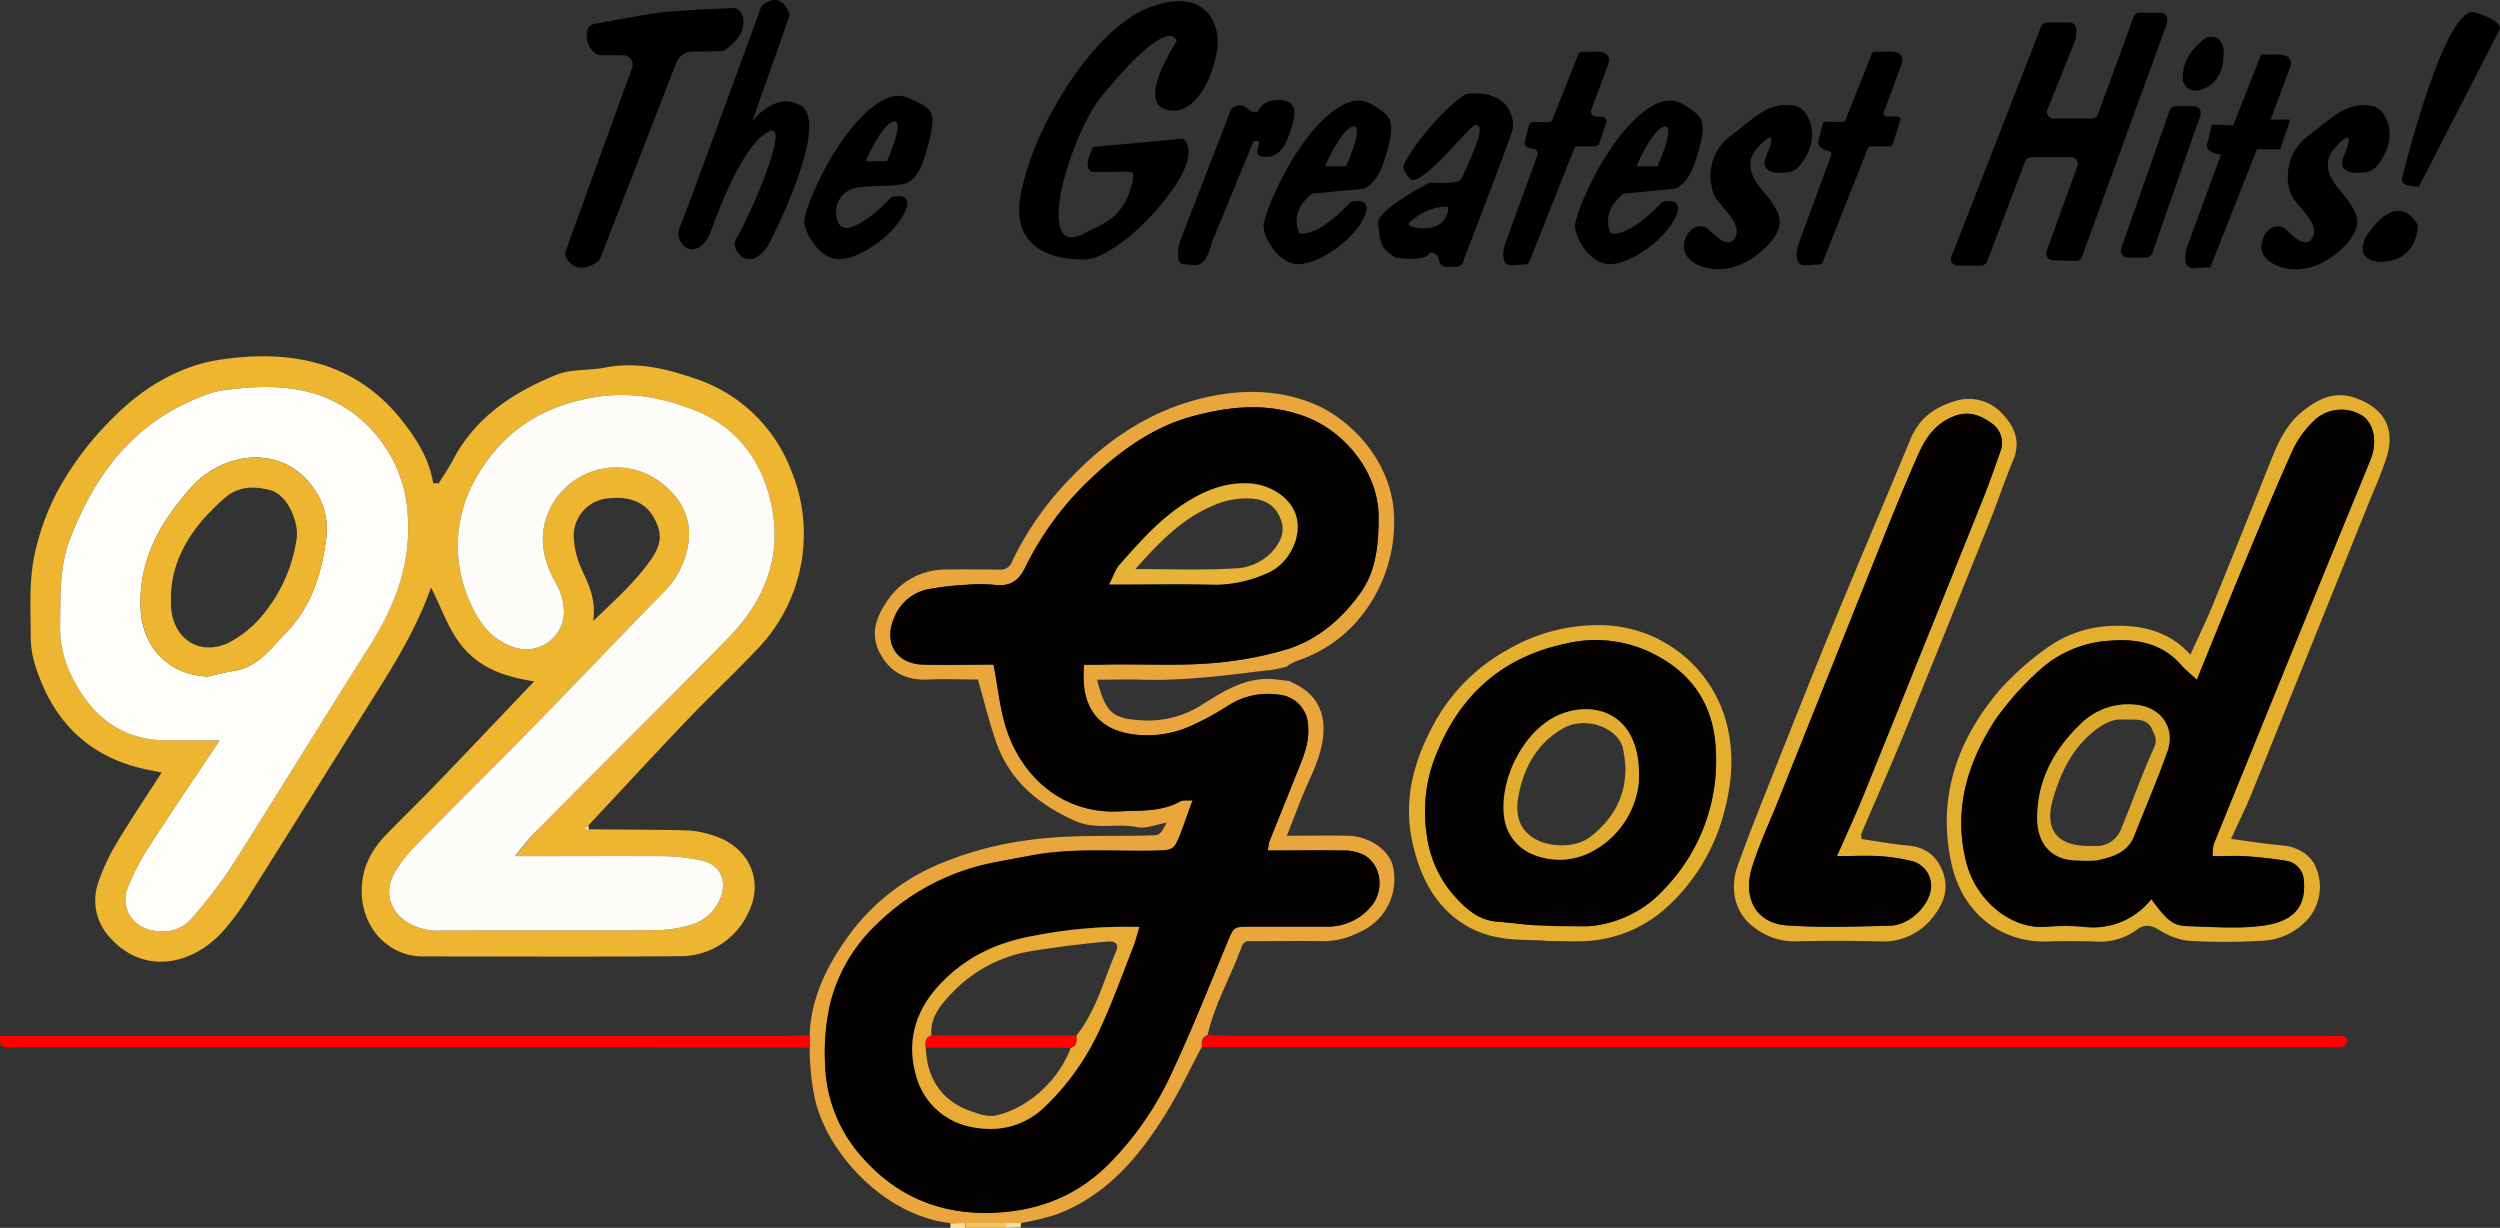 <svg xmlns="http://www.w3.org/2000/svg" viewBox="0 0 497.19 244.19"><rect x="0" y="0" width="497.19" height="244.19" fill="#333333" stroke="none"/><defs><style>.cls-1{fill:#f1c662;}.cls-2{fill:#f7dea6;}.cls-3{fill:#edb530;}.cls-4{fill:#e8a63d;}.cls-5{fill:#e4ae2f;}.cls-6{fill:#e4ae30;}.cls-7{fill:#e4ae2e;}.cls-8{fill:#fe0000;}.cls-9{fill:#fefdfc;}.cls-10{fill:#fefcf9;}.cls-11{fill:#fefdfa;}.cls-12{fill:#030201;}.cls-13{fill:#040301;}.cls-14{fill:#e7ab36;}.cls-15{fill:#e7b337;}.cls-16{fill:#dda92d;}.cls-17{fill:#e1ac30;}.cls-18{fill:#fe0301;}</style></defs><title>92gold</title><g id="Layer_2" data-name="Layer 2"><g id="Layer_1-2" data-name="Layer 1"><path class="cls-1" d="M200.06,244.19h-8a7.8,7.8,0,0,0,0-1h8.07A6.25,6.25,0,0,0,200.06,244.19Z"/><path class="cls-2" d="M192,243.22a7.8,7.8,0,0,1,0,1h-3a4.21,4.21,0,0,0,0-.94Z"/><path class="cls-2" d="M200.06,244.19a6.25,6.25,0,0,1,0-1l3,0a4.09,4.09,0,0,0-.05.93Z"/><path class="cls-3" d="M136.33,143.55C141,138.62,146,134,150.7,129a32.9,32.9,0,0,0,9.16-23,32.48,32.48,0,0,0-2.46-12.3,30.81,30.81,0,0,0-19.54-18.54c-5.66-1.92-11.42-3.25-17.51-2.06-3.19.63-6.7.24-9.63,1.41C102.06,78,94.48,83,90,91.63c-.77,1.46-1.71,2.82-2.59,4.22a2,2,0,0,1-.1.26.4.4,0,0,1-.1.18l0,.07c-.12.88-.23,1.77-.34,2.65L86.16,99V96.18c-.75-4.84-3.3-8.86-6.22-12.56C70.6,71.77,57.57,69.48,43.85,71.52c-8,1.18-15.23,5.41-21.21,11.42A61.92,61.92,0,0,0,11.36,97.83a49.42,49.42,0,0,0-4.45,12.28c-1.21,5.62-.79,11.19-.8,16.78a18.81,18.81,0,0,0,1,5.74c3.2,10,9.51,17,19.85,19.87,1.61.46,3.27.73,5.18,1.14-3.05,4.76-6.06,9.21-8.81,13.82a39.65,39.65,0,0,0-3.72,7.88,10.78,10.78,0,0,0,2.15,11c6.67,7.58,16.2,5.71,22.38-.91a52.27,52.27,0,0,0,5.81-7.93c8.35-13.22,16.59-26.5,24.91-39.74,4.1-6.53,8.09-13.12,10.86-20.91,2.43,4.7,3.76,9.43,7.4,13s8,4.81,13.1,5.67c-6.87,7.21-13.38,14.08-19.93,20.89-3.12,3.24-6.37,6.36-9.49,9.59s-5.08,7.05-4.85,11.92c.33,6.83,5.36,12.27,12.17,12.29,17,0,34,.1,51-.05a14.8,14.8,0,0,0,13.52-8.28c3.5-6.51.45-13.47-6.84-15.74a19.53,19.53,0,0,0-5.24-1c-6.49-.16-13-.15-19.48-.21l-.74-.15.72-.68C123.47,157.27,129.83,150.35,136.33,143.55ZM73.61,128.27C64.33,143,55.25,157.84,45.92,172.54a98.5,98.5,0,0,1-7.81,10.12,7.49,7.49,0,0,1-6.64,2.53c-5.22-.35-7.51-4.69-6.12-8.49a45.79,45.79,0,0,1,4.75-9c4.21-6.57,8.62-13,13.58-20.45-3.82,0-6.78,0-9.73,0-8.75.16-14.86-3.86-19-11.44a21.89,21.89,0,0,1-3-11.19c.11-5.9-.22-11.76,2-17.49,4.9-12.72,12.51-22.84,25.55-28.06a20.55,20.55,0,0,1,4.6-1.42c11.11-1.57,21.71-1.06,30,8A27.08,27.08,0,0,1,81.12,103C81.67,112.35,78.5,120.51,73.61,128.27Zm58.42,42a36.8,36.8,0,0,1,7.74.93c3.61.82,4.94,4.22,3.39,7.65a9,9,0,0,1-5.72,5.07,25.15,25.15,0,0,1-7.22,1.08c-14.15.1-28.31,0-42.47.08a11.78,11.78,0,0,1-7-1.82c-3.07-2.15-4.67-5.84-2-10.19a27.32,27.32,0,0,1,4-5c7.81-8,15.75-15.81,23.55-23.79,8.7-8.91,17.28-17.93,26-26.85a17,17,0,0,0,4.62-9.53c.72-5.12-1.83-9.35-5.93-12.27a14.66,14.66,0,0,0-22.4,7.54c-1.45,4.49-.24,8.75,1.9,12.72a11.6,11.6,0,0,1,1.67,6.06A7.51,7.51,0,0,1,102,128.65c-4.25-1.49-6.63-4.68-8.34-8.47A27.15,27.15,0,0,1,95.29,94c5.1-8.42,12.84-13.35,23-15,6.83-1.14,12.93,0,19.05,2.27,8.25,3,13.45,9.06,15.69,17.49,2.92,11-.57,20.34-8.26,28.2-12.48,12.72-25.15,25.26-37.7,37.91-1.49,1.5-2.75,3.22-4.65,5.46C113.07,170.27,122.55,170.21,132,170.32Zm-16.39-57.17a16.93,16.93,0,0,1-1.54-6.53,7.47,7.47,0,0,1,7-7.47c5.93-.61,8.68,2.18,9.88,6.07.65,2.08-.17,4.19-1.44,6-3.1,4.5-7.15,8.08-11.57,12.34C118.59,119.33,117.12,116.29,115.64,113.15Z"/><path class="cls-4" d="M277.05,172.44c-.65-3.28-4.65-6.14-8.95-6.23-4-.09-7.91,0-12.17,0,1.19-3.05,2.15-5.59,3.18-8.11s2.32-5,3.16-7.64c2.12-6.67.83-11.9-5.07-14.61a.52.52,0,0,1-.32-.19l-.15-.1a3.11,3.11,0,0,0-1.15-.21c-.69-.08-1.38-.19-2.07-.26-5.55-.53-9.9,2.19-14.36,5a19.73,19.73,0,0,1-11.59,3.19c-6.19-.3-7.62-1.28-9.39-8.11,3.05,0,6-.08,8.94,0,8.39.26,16.68-.85,25-1.88l.07.05a27,27,0,0,0,3.7-.76c.18-.15.37-.28.54-.4a11.22,11.22,0,0,1,2.21-1,27.19,27.19,0,0,0,10.57-6.89,30,30,0,0,0,8.05-21.42C277,92,268.74,83.29,261,80.2s-15.82-2.74-23.62-.55c-9.47,2.64-17.49,8.15-24.22,15.18a61.87,61.87,0,0,0-11.85,16.77,2.38,2.38,0,0,1-2.58,1.67c-3.5,0-7-.08-10.5,0A13.84,13.84,0,0,0,176.8,119c-2.28,3.22-4,6.77-1.79,10.93,2.12,4,5.42,5.41,9.76,5.21,3.3-.15,6.61,0,9.72,0,1.24,4.32,2.21,8.39,3.58,12.33,2.69,7.77,8.39,12.5,15.78,15.8,4.1,1.83,8.23.38,12.3,1.23,1.79.37,3.85-.55,5.87-.89-1.31,2.47-1.31,2.5-3.47,2.55-7.93.2-15.84-.2-23.78.89a68.37,68.37,0,0,0-17.33,4.52,42.8,42.8,0,0,0-18.12,13.77c-4.55,6.11-8,12.69-8.3,20.5,0,.84,0,1.67,0,2.5a51,51,0,0,0,.95,9.75c2.19,10.76,13.59,23.62,27,25.15l3,0h8.07l3,0a58.06,58.06,0,0,0,7-1.69c10-3.75,16.47-11.43,21.86-20.15,2.62-4.24,4.75-8.78,7.11-13.19-.1-1,0-2,1.17-2.37,1.37-6.19,4.63-11.65,6.75-17.55.5-1.38,1.45-1.1,2.38-1.11,4.66,0,9.33-.08,14,0a15.61,15.61,0,0,0,7-1.77A11.44,11.44,0,0,0,277.05,172.44Zm-4.28,7.65a11.22,11.22,0,0,1-9.11,4.15c-5,0-10,0-15,0-3.39,0-3.31.07-4.58,3.12-3.64,8.73-7.1,17.54-11.12,26.08a62.92,62.92,0,0,1-12.62,18.16c-6.43,6.38-14.16,9.25-23,9.56-10.34.36-19-3.25-25.85-11a28.79,28.79,0,0,1-7.4-18.32,44.53,44.53,0,0,1,1-12.29,32.53,32.53,0,0,1,9.4-15.89,45.54,45.54,0,0,1,21.29-11.75c3-.69,6.08-1.18,9.13-1.77,8.22-1.6,16.53-.81,24.8-1,3.59-.08,3.76-.13,5.07-3.43.78-2,1.46-4,2.41-6.54-1.18.08-1.92-.08-2.41.2-3.8,2.13-8,1.79-12.07,2-11.07.61-19.38-6.58-22.57-16.41-1.29-4-1.67-8.25-2.55-12.78-4.61,0-9.41.15-14.2,0-5.31-.22-7.71-4.54-5.51-9.41a9.08,9.08,0,0,1,6.53-5.53,56.15,56.15,0,0,1,7.79-.92,28.77,28.77,0,0,1,5.49,0c3,.37,4.8-.58,6.2-3.44a60.7,60.7,0,0,1,12.43-17.09c5.9-5.68,12.52-10.69,20.67-12.94,7.73-2.12,15.44-2.86,23.18.25,7.11,2.84,14,10.67,14,19.76,0,5.38-.46,10.67-3.62,15.08-3.71,5.16-8.47,9.33-14.73,11.24a70.87,70.87,0,0,1-10.53,2.25c-8.94,1.29-17.88.5-26.81.78-1,0-1.93,0-2.86,0-.92,8.78,3.11,13.53,11.32,14a21.15,21.15,0,0,0,10.5-2.11,55.43,55.43,0,0,0,6.88-3.8,14.61,14.61,0,0,1,9.93-2.14,6.36,6.36,0,0,1,5.9,6.19c.26,2.89-.65,5.51-1.72,8.11-2,5-4,10-6,14.94a10.44,10.44,0,0,0-.27,1.76c5.15,0,10.11-.07,15.07,0a8.79,8.79,0,0,1,4.21,1C274.74,172.19,275.27,177,272.77,180.09Z"/><path class="cls-5" d="M443.71,166.84c3.81.5,6.85,1,9.92,1.27,3.32.23,6.06,1.91,7.05,4.66a9.77,9.77,0,0,1-1.52,9.81,12.82,12.82,0,0,1-9.47,4.52,120.61,120.61,0,0,1-14.48,0,13.38,13.38,0,0,1-5.79-2.16c-1.67-1-3-1.17-4.51,0a12.4,12.4,0,0,1-8.32,2.3c-3.16-.08-6.33-.1-9.49,0-8.84.28-16.68-5.35-18.94-15.22-3-13.23,1-24.83,9.6-34.89a56.41,56.41,0,0,1,9.23-8.2,23.36,23.36,0,0,1,13.18-4.46c5.56-.17,11.11.9,15.44,5.73,1.52-3.35,3.05-6.46,4.36-9.66q5.7-13.92,11.23-27.9c1.64-4.14,3.31-8.24,7-11.06,3-2.34,6.19-3.86,10.26-2.42,5.69,2,8,6.09,6.14,11.89-1.1,3.37-2.57,6.63-3.9,9.94q-11.42,28.35-22.85,56.7C446.62,160.64,445.2,163.54,443.71,166.84Zm-15.86,12c3.16,4.27,4.35,5.3,7.22,5.37,5,.14,10.06.56,15-.1,6.37-.87,8.59-4,8.1-9.08a4.16,4.16,0,0,0-3.34-3.78c-2.74-.44-5.51-.75-8.29-.94-2.11-.15-4.23,0-6.51,0a9.75,9.75,0,0,1,.21-2.36q10.94-26.94,21.92-53.86c3.07-7.54,6.19-15.06,9.26-22.6,1.39-3.44.78-6.93-1.41-8.66a7.86,7.86,0,0,0-9.5.58,19.37,19.37,0,0,0-4.41,5.86c-3.49,7.72-6.72,15.57-10,23.4-3.11,7.48-6.12,15-9.2,22.55-1.25-1.16-2.32-2-3.19-3-3.73-4.28-8.85-5.18-13.93-4.78a22.68,22.68,0,0,0-14.24,5.94,58.15,58.15,0,0,0-8.58,9.6c-5.65,8.63-8.55,18-5.93,28.47,1.89,7.52,8.79,13.43,15.86,12.88a45.81,45.81,0,0,1,7.5,0A14.7,14.7,0,0,0,427.85,178.8Z"/><path class="cls-6" d="M370.24,166.87c3,.43,6,1,9.08,1.27s5.42,1.52,6.81,4.65c1.64,3.68.56,6.67-1.63,9.49a12.44,12.44,0,0,1-10.71,4.94c-5.66-.13-11.32-.15-17,0a12.81,12.81,0,0,1-7.74-2.65c-3.8-2.57-5.23-7.48-3.48-12.36,2.33-6.54,4.95-13,7.51-19.44,3.64-9.16,7.26-18.32,11-27.43,5.23-12.7,10.62-25.34,15.87-38,1.7-4.12,4.71-6.34,8.94-7.6a9,9,0,0,1,9.36,2.59c2.16,2.22,3.72,5.35,2.2,9-1.74,4.16-3.16,8.46-4.84,12.65q-8.4,20.92-16.89,41.81c-2.76,6.74-5.73,13.39-8.58,20.09C370.08,166.08,370.22,166.45,370.24,166.87Zm-4.92,3.39c2.12-4.83,4-8.81,5.62-12.87q11.74-29,23.38-58c1.27-3.16,2.39-6.39,3.52-9.61a4.68,4.68,0,0,0-1.48-5.39c-2.34-1.75-4.88-2.89-8.21-1.4-3.53,1.57-5.28,4.34-6.67,7.47-2.58,5.81-5,11.71-7.33,17.61q-10.2,25.36-20.32,50.77c-1.81,4.54-3.92,9-5.36,13.63-2,6.33.94,11.17,6.89,11.58,6.8.48,13.65.23,20.48.07,3.52-.08,7-3.17,8-6.43a5.09,5.09,0,0,0-3.25-6.32,35.91,35.91,0,0,0-6.77-1.08C371.35,170.12,368.87,170.26,365.32,170.26Z"/><path class="cls-7" d="M307.81,187.14c-2.66-.32-6.22,0-9.87-.72a19.34,19.34,0,0,1-10.88-6c-3.19-3.47-5-7.83-6.09-12.57-2-8.68.17-16.49,4.21-23.91a36.88,36.88,0,0,1,14.72-14.76,35.61,35.61,0,0,1,19.17-4.84,26.21,26.21,0,0,1,23.37,16.6c2.55,6.73,2.31,13.56.52,20.31a38.69,38.69,0,0,1-11.76,19.44,25.82,25.82,0,0,1-15.48,6.45C313.41,187.3,311.06,187.14,307.81,187.14Zm1.08-2.48,0-.41h4.5A22.62,22.62,0,0,0,331,176.79a36.7,36.7,0,0,0,10.25-27.35c-.35-8.95-4.48-15.31-12.29-19.32a25.47,25.47,0,0,0-17.6-2.09c-12.23,2.61-20.52,9.75-25.3,21a30.3,30.3,0,0,0-2.29,17.13A22.69,22.69,0,0,0,289.1,178c2.25,2.52,4.75,4.94,8.54,5.25S305.14,184.19,308.89,184.66Z"/><path class="cls-8" d="M239.08,208.23c-.1-1,0-2,1.17-2.37,1.66,0,3.32.12,5,.12H461.56c1.5,0,3,0,4.49.08.33,0,.92.7.86.88-.19.49-.6,1.16-1,1.24a14.77,14.77,0,0,1-3,.08H240.57C240.07,208.27,239.57,208.25,239.08,208.23Z"/><path class="cls-8" d="M161,205.85c0,.84,0,1.67,0,2.5q-17.75,0-35.47-.07H5.16c-1.33,0-2.67.06-4,0C-.34,208.13.07,206.92,0,206h156C157.71,206,159.37,205.9,161,205.85Z"/><path class="cls-9" d="M117.06,165l-.74-.15.72-.68C117.06,164.42,117.06,164.69,117.06,165Z"/><path class="cls-10" d="M102.41,170.27c10.66,0,20.14-.06,29.62,0a36.8,36.8,0,0,1,7.74.93c3.61.82,4.94,4.22,3.39,7.65a9,9,0,0,1-5.72,5.07,25.15,25.15,0,0,1-7.22,1.08c-14.15.1-28.31,0-42.47.08a11.78,11.78,0,0,1-7-1.82c-3.07-2.15-4.67-5.84-2-10.19a27.32,27.32,0,0,1,4-5c7.81-8,15.75-15.81,23.55-23.79,8.7-8.91,17.28-17.93,26-26.85a17,17,0,0,0,4.62-9.53c.72-5.12-1.83-9.35-5.93-12.27a14.66,14.66,0,0,0-22.4,7.54c-1.45,4.49-.24,8.75,1.9,12.72a11.6,11.6,0,0,1,1.67,6.06A7.51,7.51,0,0,1,102,128.65c-4.25-1.49-6.63-4.68-8.34-8.47A27.15,27.15,0,0,1,95.29,94c5.1-8.42,12.84-13.35,23-15,6.83-1.14,12.93,0,19.05,2.27,8.25,3,13.45,9.06,15.69,17.49,2.92,11-.57,20.34-8.26,28.2-12.48,12.72-25.15,25.26-37.7,37.91C105.57,166.31,104.31,168,102.41,170.27Z"/><path class="cls-11" d="M43.68,147.26c-3.82,0-6.78,0-9.73,0-8.75.16-14.86-3.86-19-11.44a21.89,21.89,0,0,1-3-11.19c.11-5.9-.22-11.76,2-17.49,4.9-12.72,12.51-22.84,25.55-28.06a20.55,20.55,0,0,1,4.6-1.42c11.11-1.57,21.71-1.06,30,8A27.08,27.08,0,0,1,81.12,103c.55,9.4-2.62,17.56-7.51,25.32C64.33,143,55.25,157.84,45.92,172.54a98.5,98.5,0,0,1-7.81,10.12,7.49,7.49,0,0,1-6.64,2.53c-5.22-.35-7.51-4.69-6.12-8.49a45.79,45.79,0,0,1,4.75-9C34.31,161.14,38.72,154.7,43.68,147.26Zm-2.35-12.72c1.73-.38,3.45-.84,5.2-1.12,4.87-.77,7.46-4.62,10.51-7.77,5.07-5.24,7-11.94,7.88-18.94a13.83,13.83,0,0,0-2.07-8.89c-4.6-7.37-13.24-8.71-20.63-4.35-3.07,1.81-5.15,4.44-7.26,7.19-4.61,6-7.31,12.56-7,20.31S33.51,134.22,41.33,134.54Z"/><path class="cls-12" d="M237.19,159.15c-1.18.08-1.92-.08-2.41.2-3.8,2.13-8,1.79-12.07,2-11.07.61-19.38-6.58-22.57-16.41-1.29-4-1.67-8.25-2.55-12.78-4.61,0-9.41.15-14.2,0-5.31-.22-7.71-4.54-5.51-9.41a9.08,9.08,0,0,1,6.53-5.53,56.15,56.15,0,0,1,7.79-.92,28.77,28.77,0,0,1,5.49,0c3,.37,4.8-.58,6.2-3.44a60.7,60.7,0,0,1,12.43-17.09c5.9-5.68,12.52-10.69,20.67-12.94,7.73-2.12,15.44-2.86,23.18.25,7.11,2.84,14,10.67,14,19.76,0,5.38-.46,10.67-3.62,15.08-3.71,5.16-8.47,9.33-14.73,11.24a70.87,70.87,0,0,1-10.53,2.25c-8.94,1.29-17.88.5-26.81.78-1,0-1.93,0-2.86,0-.92,8.78,3.11,13.53,11.32,14a21.15,21.15,0,0,0,10.5-2.11,55.43,55.43,0,0,0,6.88-3.8,14.61,14.61,0,0,1,9.93-2.14,6.36,6.36,0,0,1,5.9,6.19c.26,2.89-.65,5.51-1.72,8.11-2,5-4,10-6,14.94a10.44,10.44,0,0,0-.27,1.76c5.15,0,10.11-.07,15.07,0a8.79,8.79,0,0,1,4.21,1c3.33,2.06,3.86,6.91,1.36,10a11.22,11.22,0,0,1-9.11,4.15c-5,0-10,0-15,0-3.39,0-3.31.07-4.58,3.12-3.64,8.73-7.1,17.54-11.12,26.08a63.05,63.05,0,0,1-12.62,18.16c-6.43,6.38-14.16,9.25-23,9.56-10.34.36-19-3.25-25.85-11a28.79,28.79,0,0,1-7.4-18.32,44.53,44.53,0,0,1,1-12.29,32.53,32.53,0,0,1,9.4-15.89,45.54,45.54,0,0,1,21.29-11.75c3-.69,6.08-1.18,9.13-1.77,8.22-1.6,16.53-.81,24.8-1,3.59-.08,3.76-.13,5.07-3.43C235.56,163.73,236.24,161.73,237.19,159.15Zm-10.6,25.2a94.67,94.67,0,0,0-21,1.73c-7.36,1.29-13.71,4.29-18.81,9.8-4.79,5.16-6.56,11.26-4.63,18a14.06,14.06,0,0,0,9.65,9.91c5.43,1.47,11.06.81,15.72-3.47a50.19,50.19,0,0,0,11.33-16c2.41-5.14,4.31-10.53,6.39-15.82C225.75,187.34,226.05,186.09,226.59,184.35Zm-6-68.12c7.44,0,14.37-.12,21.3,0a25.56,25.56,0,0,0,10-2.2c4.21-1.65,6.92-6.69,6.12-10.79-.76-3.91-4.89-6.87-9.5-7.14S239.8,97.51,236,99.88c-5.26,3.28-9.29,7.93-13.36,12.5C221.83,113.29,221.45,114.58,220.59,116.23Z"/><path class="cls-12" d="M427.85,178.8a14.7,14.7,0,0,1-13.46,5.49,45.81,45.81,0,0,0-7.5,0c-7.07.55-14-5.36-15.86-12.88-2.62-10.46.28-19.84,5.93-28.47a58.15,58.15,0,0,1,8.58-9.6,22.68,22.68,0,0,1,14.24-5.94c5.08-.4,10.2.5,13.93,4.78.87,1,1.94,1.82,3.19,3,3.08-7.55,6.09-15.07,9.2-22.55,3.25-7.83,6.48-15.68,10-23.4a19.37,19.37,0,0,1,4.41-5.86,7.86,7.86,0,0,1,9.5-.58c2.19,1.73,2.8,5.22,1.41,8.66-3.07,7.54-6.19,15.06-9.26,22.6q-11,26.92-21.92,53.86a9.75,9.75,0,0,0-.21,2.36c2.28,0,4.4-.12,6.51,0,2.78.19,5.55.5,8.29.94a4.16,4.16,0,0,1,3.34,3.78c.49,5-1.73,8.21-8.1,9.08-4.91.66-10,.24-15,.1C432.2,184.1,431,183.07,427.85,178.8Zm-14.42-7.68a21.56,21.56,0,0,0,3.6,0c3.07-.67,6.08-1.49,7.4-4.87,2.2-5.59,4.58-11.12,6.6-16.78,1.67-4.7-1.25-8.78-6.2-9.28a13.43,13.43,0,0,0-11.23,4c-5.16,5-8.36,11-8.45,18.25-.06,4.49,1.87,7.38,5.46,8.41A10.83,10.83,0,0,0,413.43,171.12Z"/><path class="cls-13" d="M365.32,170.26c3.55,0,6-.14,8.48,0a35.91,35.91,0,0,1,6.77,1.08,5.09,5.09,0,0,1,3.25,6.32c-.94,3.26-4.46,6.35-8,6.43-6.83.16-13.68.41-20.48-.07-5.95-.41-8.84-5.25-6.89-11.58,1.44-4.65,3.55-9.09,5.36-13.63q10.16-25.38,20.32-50.77c2.37-5.9,4.75-11.8,7.33-17.61,1.39-3.13,3.14-5.9,6.67-7.47,3.33-1.49,5.87-.35,8.21,1.4a4.68,4.68,0,0,1,1.48,5.39c-1.13,3.22-2.25,6.45-3.52,9.61q-11.64,29-23.38,58C369.3,161.45,367.44,165.43,365.32,170.26Z"/><path class="cls-13" d="M308.89,184.66c-3.75-.47-7.49-1.06-11.25-1.37s-6.29-2.73-8.54-5.25a22.69,22.69,0,0,1-5.33-11.87A30.3,30.3,0,0,1,286.06,149c4.78-11.26,13.07-18.4,25.3-21a25.47,25.47,0,0,1,17.6,2.09c7.81,4,11.94,10.37,12.29,19.32A36.7,36.7,0,0,1,331,176.79a22.62,22.62,0,0,1-17.57,7.46h-4.5Zm17-29.16c.73-14.38-9.71-16.51-16.67-12.95-6.45,3.3-11.06,12.52-10.12,19.91a9.21,9.21,0,0,0,5.8,7.5,13.75,13.75,0,0,0,11.76-.65A17.63,17.63,0,0,0,325.93,155.5Z"/><path class="cls-3" d="M41.33,134.54c-7.82-.32-13-5.73-13.36-13.57s2.38-14.28,7-20.31c2.11-2.75,4.19-5.38,7.26-7.19,7.39-4.36,16-3,20.63,4.35a13.83,13.83,0,0,1,2.07,8.89c-.89,7-2.81,13.7-7.88,18.94-3,3.15-5.64,7-10.51,7.77C44.78,133.7,43.06,134.16,41.33,134.54ZM34,119v1c0,6.61,5.27,10.58,11.27,7.93a22.08,22.08,0,0,0,7.51-6.29A30.54,30.54,0,0,0,59,107.08c.46-2.75-1.51-8.62-5.3-9.61-3.3-.87-6.56-.74-9.25,1.78a52.88,52.88,0,0,0-4.23,4.24C36.44,108,34,113,34,119Z"/><path class="cls-14" d="M226.59,184.35c-.54,1.74-.84,3-1.31,4.17-2.08,5.29-4,10.68-6.39,15.82a50.19,50.19,0,0,1-11.33,16c-4.66,4.28-10.29,4.94-15.72,3.47a14.06,14.06,0,0,1-9.65-9.91c-1.93-6.76-.16-12.86,4.63-18,5.1-5.51,11.45-8.51,18.81-9.8A94.67,94.67,0,0,1,226.59,184.35Zm-42.47,24c.24,6.62,3.6,11.07,9.8,12.9a8.59,8.59,0,0,0,3.69.67c6.56-1.22,12.89-6.91,15.33-13.53,1.34-.36,1.15-1.43,1.11-2.42,4-5,5.53-11.25,8-17,.48-1.16-.28-1.83-1.57-1.73-5,.4-10,1.08-15,1.85a28,28,0,0,0-16.81,9.09c-2,2.14-3.7,4.56-3.45,7.76C184,206.32,184,207.3,184.12,208.31Z"/><path class="cls-15" d="M220.59,116.23c.86-1.65,1.24-2.94,2-3.85,4.07-4.57,8.1-9.22,13.36-12.5,3.8-2.37,7.83-4,12.48-3.73s8.74,3.23,9.5,7.14c.8,4.1-1.91,9.14-6.12,10.79a25.56,25.56,0,0,1-10,2.2C235,116.11,228,116.23,220.59,116.23Zm5.2-3.06c6.89,0,13.34.26,19.74-.13a10.54,10.54,0,0,0,7.42-3.26c1.66-1.91,2.81-4,1.69-6.68s-3-3.69-5.66-3.94a16.26,16.26,0,0,0-8.08,1.55C234.83,103.34,230.43,108,225.79,113.17Z"/><path class="cls-16" d="M413.43,171.12a10.83,10.83,0,0,1-2.82-.3c-3.59-1-5.52-3.92-5.46-8.41.09-7.3,3.29-13.24,8.45-18.25a13.43,13.43,0,0,1,11.23-4c4.95.5,7.87,4.58,6.2,9.28-2,5.66-4.4,11.19-6.6,16.78-1.32,3.38-4.33,4.2-7.4,4.87A21.56,21.56,0,0,1,413.43,171.12Zm8.82-28c-2.17-.24-4.34,1-6.42,2.8-4,3.48-6.11,8.09-7.53,12.94-1.86,6.35,1,9.58,7.7,9.37h.5a5.22,5.22,0,0,0,5.35-3.41c2.23-5.35,4.13-10.85,6.54-16.12.73-1.6.13-2.45-.36-3.58C427,142.7,424.84,143.19,422.25,143.08Z"/><path class="cls-17" d="M325.93,155.5a17.63,17.63,0,0,1-9.23,13.81,13.75,13.75,0,0,1-11.76.65,9.21,9.21,0,0,1-5.8-7.5c-.94-7.39,3.67-16.61,10.12-19.91C316.22,139,326.66,141.12,325.93,155.5Zm-2.68-2.68a21.41,21.41,0,0,0-.58-4.36c-1.42-4.08-7.59-5.92-11.68-3.67-4.92,2.72-7.58,7.22-8.77,12.37-.75,3.25-1,7,2.62,9.4,3.07,2.06,8.54,2.17,11.52-.19C320.69,162.94,323.3,158.56,323.25,152.82Z"/><path class="cls-18" d="M212.94,208.35l-28.82,0c-.09-1-.1-2,1.1-2.42l28.83,0C214.09,206.92,214.28,208,212.94,208.35Z"/><rect class="cls-3" x="84.03" y="96.11" width="5.19" height="4.3"/><path class="cls-7" d="M300,183.52s3.59.68,13.42.73-2.34,1.71-2.34,1.71l-7-.55Z"/><path d="M388.11,51,405.92,5.32a1.31,1.31,0,0,1,1.23-.84h4.45a1.32,1.32,0,0,1,1.31,1.32V7.26a1.43,1.43,0,0,1-.09.5l-5.62,14a1.32,1.32,0,0,0,1.22,1.81H416a1.32,1.32,0,0,0,1.24-.87l7.07-19.3a1.33,1.33,0,0,1,1.24-.87h4.13A1.32,1.32,0,0,1,431,3.8v.52a1.33,1.33,0,0,1-.08.45L414.06,51.06a1.31,1.31,0,0,1-1.29.86l-4.58-.18A1.32,1.32,0,0,1,407,50l6.15-17a1.31,1.31,0,0,0-1.24-1.76H404a1.32,1.32,0,0,0-1.23.84l-7.57,19.89a1.33,1.33,0,0,1-1.23.85h-4.67a1.33,1.33,0,0,1-1.28-1h0A1.35,1.35,0,0,1,388.11,51Z"/><path d="M432.77,21.12h3.55a1.37,1.37,0,0,1,1.29,1.82l-9.56,27.37a1.37,1.37,0,0,1-1.29.91h-3.62a1.37,1.37,0,0,1-1.29-1.82L431.48,22A1.36,1.36,0,0,1,432.77,21.12Z"/><path d="M438.3,7.82c-1.43,1.08-4.37,3.8-4.19,7.84a2.49,2.49,0,0,0,3,2.32A6.09,6.09,0,0,0,442,12.76c.69-3.47-.25-4.77-1.24-5.25A2.37,2.37,0,0,0,438.3,7.82Z"/><path d="M304.93,29.57a1,1,0,0,1,.83,1.29l-6.48,17.77s-1.45,4.63,1.78,4.09l2.28-.14a1,1,0,0,0,.84-.6L313,29.72a1,1,0,0,1,.89-.61h3.28a1,1,0,0,0,.91-.66l1.35-4a1,1,0,0,0-.91-1.26h-1.17a1,1,0,0,1-.9-1.3l3.41-9.15s1.11-2.89-3.22-2.44l-1.89,0a1,1,0,0,0-.91.61l-5.07,12.8a.94.94,0,0,1-.91.61l-2.79-.07a1,1,0,0,0-1,.72l-.73,2.88S302.55,29.44,304.93,29.57Z"/><path d="M363.74,30.05a.62.62,0,0,1,.44.82l-6.53,17.76s-1.45,4.63,1.78,4.09l2.5-.15a.62.62,0,0,0,.54-.39l9-22.68a.63.63,0,0,1,.58-.39h3.75a.61.61,0,0,0,.59-.43L377.93,24a.62.62,0,0,0-.59-.82h-2.12a.63.63,0,0,1-.59-.85l3.58-9.6s1.11-2.89-3.22-2.44l-2.12,0a.62.62,0,0,0-.6.39L367,23.89a.63.63,0,0,1-.6.39l-3.29-.08a.62.62,0,0,0-.62.47l-.8,3.14S360.89,29.36,363.74,30.05Z"/><path d="M131.47,2.48c-3.33.39-13.22,2.28-13.22,2.28a1.78,1.78,0,0,0-1.47,1.37,4.65,4.65,0,0,0,1.35,4.26,1.9,1.9,0,0,0,1.34.58L124,11a1.84,1.84,0,0,1,1.72,2.46L112.54,49.81a1.84,1.84,0,0,0,.16,1.58c.72,1.19,2.48,3,6,.78a1.77,1.77,0,0,0,.7-.85c1.6-4.14,12.07-31,15.12-38.88a3.4,3.4,0,0,1,3.14-2.17l5.61-.08a1.75,1.75,0,0,0,1-.32c1.33-.92,4.82-3.77,3.15-7.27a1.82,1.82,0,0,0-1.77-1C142.14,1.79,135,2.06,131.47,2.48Z"/><path d="M151.43,1.22s-14.81,40.67-16.22,43.93,3,7.33,5.93,1.48c2.51-7,7.18-18.44,11.85-20.52s-5,19.26-6.52,21.19,2.22,7.48,6.22,1.63C156,42.74,164.54,24,159.28,21s-9.7,3.19-9.7,3.19L157.06,3S155.73-2.33,151.43,1.22Z"/><path d="M182.17,20.19c-2.08-1-3.78-2-7.22.11-8.44,5.22-15.11,21.33-15,23.73s3.11,7.82,7.33,7.5,10.67-5,12.67-9.34-2.67-3-2.67-3c-3.95,4.21-6.71,5.64-8.35,6.1a2,2,0,0,1-2.42-1.46c-.94-3.75,1.36-5.75,3.11-6.31,2.47-.8,7.84-.28,10.33-1s3.7-3.82,4.89-8.67C186.17,22.41,185.34,21.67,182.17,20.19ZM176.4,32.07h-4.23s3.08-7.22,5.45-7.88C180.21,23.46,176.4,32.07,176.4,32.07Z"/><path d="M335.44,21.19c-1.72-1.17-3.78-2-7.22.11-8.45,5.22-15.11,21.33-15,23.73s3.11,7.82,7.33,7.5,10.67-5,12.67-9.34-2.67-3-2.67-3c-7,7.44-10.22,6.22-10.22,6.22-2.11-4.78,2.56-7.89,2.56-7.89l10.33-1c2.44-1.22,3.7-3.82,4.89-8.67C339.44,23.41,337.94,22.88,335.44,21.19Zm-5.78,11.88h-4.22s3.07-7.22,5.45-7.88C333.47,24.46,329.66,33.07,329.66,33.07Z"/><path d="M273.52,21.19c-1.73-1.17-3.78-2-7.23.11-8.44,5.22-15.11,21.33-15,23.73s3.11,7.82,7.34,7.5,10.66-5,12.66-9.34-2.66-3-2.66-3c-7,7.44-10.23,6.22-10.23,6.22-2.11-4.78,2.56-7.89,2.56-7.89l10.33-1c2.45-1.22,3.7-3.82,4.89-8.67C277.52,23.41,276,22.88,273.52,21.19Zm-5.78,11.88h-4.22s3.07-7.22,5.44-7.88C271.55,24.46,267.74,33.07,267.74,33.07Z"/><path d="M217.4,29.24l17.83-1.67s4,2.17-2.83,11.21c-6,8-12.56,12.07-15.38,12.62a4.34,4.34,0,0,1-.69.17c-2.38.14-15.44.35-13.42-12.26,2.23-13.87,14.82-33.87,25.78-37.87s13.47,3,13.48,6.82c0,4.21-3.4,15-9.92,13.63S234,8.26,234,8.26,233.21,2,219.14,19.07c0,0-4.52,5.19-7.78,17.49,0,0-3.64,14.26,4.44,9.77,3.2-1.77,7.54-2.59,9.34-9.85.13-.54.41-1.85,0-2.22-1.74-.26-5.75.09-7.93-.11C216.71,34,215.36,33.31,217.4,29.24Z"/><path d="M244.84,21.74,234.62,48.11s-1.19,4.43.89,4.44,4,1.49,5.48-4.29l8.29-20.15s.89-.21,1,0c.47.66-1.31,2.87,1,3.08.74,0,3.6.65,5.33-5.11.47-1.56,2.45-6-2.07-6.19,0,0-3.34-.3-4.37,2.3a4,4,0,0,1-1.26,0C248,21.74,247.06,19.88,244.84,21.74Z"/><path d="M291.87,18.65a2.29,2.29,0,0,0-1,.5c-3.95,2.7-9.39,9.26-11.38,13a2.26,2.26,0,0,0-.37.89c0,.78.45,1.53,1.32,2.5,1.73,1.93,9.63-7.85,12.44-10.38.55-.49,2.15-.73,1,2.75a74.89,74.89,0,0,1-3.26,7.63s.14,1.15-5.87.78a1.38,1.38,0,0,0-.8.17c-1.87,1-10.11,5.59-9.85,7.83s0,4.77,2.63,6.35c.34.2.6.54,1,.59,1.65.23,6,.66,6.6-1h.34a1.49,1.49,0,0,1,1.47,1.29A1.65,1.65,0,0,0,288.4,53s2.48.66,2.74-1.45c0,0,9.55-24.7,9.74-26C301.14,23.66,300.24,17.84,291.87,18.65Zm-9.73,26.72s-2.34-.26-1.93-1.11c0,0,3.82-3.56,7.85-3.07C288.06,41.19,288.14,46,282.14,45.37Z"/><path d="M441.69,30.78l-6.78,18.44s-1.45,4.63,1.78,4.1l2.89-.18,9.27-23.44h4.62l2-5.92h-3.89l3.89-10.45s1.11-2.89-3.22-2.44l-2.56-.05-5.55,14.05-4.23-.11L439,28.41S438,30.19,441.69,30.78Z"/><path d="M339.51,45.42c1.19.85,4.07,4.51,5.59,1.8S342.05,41.07,341,39a10,10,0,0,1,3.11-11.93c4.2-3,7.56-7.17,12.86-6a3.54,3.54,0,0,1,2.18,1.52c1.17,1.79,2.59,5.54-1.25,10.36a3.6,3.6,0,0,1-2.37,1.32c-2.09.25-5.58.23-4.31-3.09.23-.6,3-6.71-1.44-2.08s1.14,8.78,2.63,11.15c1,1.66,3,4-.23,7.83s-8.89,7-14.27,4.68c-3.9-1.67-3.15-4.48-2.44-5.91a3.44,3.44,0,0,1,1.65-1.63A2.37,2.37,0,0,1,339.51,45.42Z"/><path d="M454.33,45.42c1.2.85,4.07,4.51,5.59,1.8s-3.05-6.15-4.11-8.18a10,10,0,0,1,3.11-11.93c4.2-3,7.57-7.17,12.86-6A3.53,3.53,0,0,1,474,22.6c1.17,1.79,2.58,5.54-1.26,10.36a3.6,3.6,0,0,1-2.37,1.32c-2.08.25-5.57.23-4.31-3.09.23-.6,3-6.71-1.43-2.08s1.14,8.78,2.62,11.15c1,1.66,3,4-.22,7.83s-8.89,7-14.28,4.68c-3.89-1.67-3.15-4.48-2.43-5.91a3.42,3.42,0,0,1,1.64-1.63A2.37,2.37,0,0,1,454.33,45.42Z"/><path d="M477.73,35.41S486.17.56,492.28,2.48,497.06,6,497.06,6l-16,31.11S477.25,37.29,477.73,35.41Z"/><path d="M470.28,47.52s5.89-10.45,10.56-2.78c0,0,.22,7-7.11,7.33C473.73,52.07,468.4,52.41,470.28,47.52Z"/></g></g></svg>